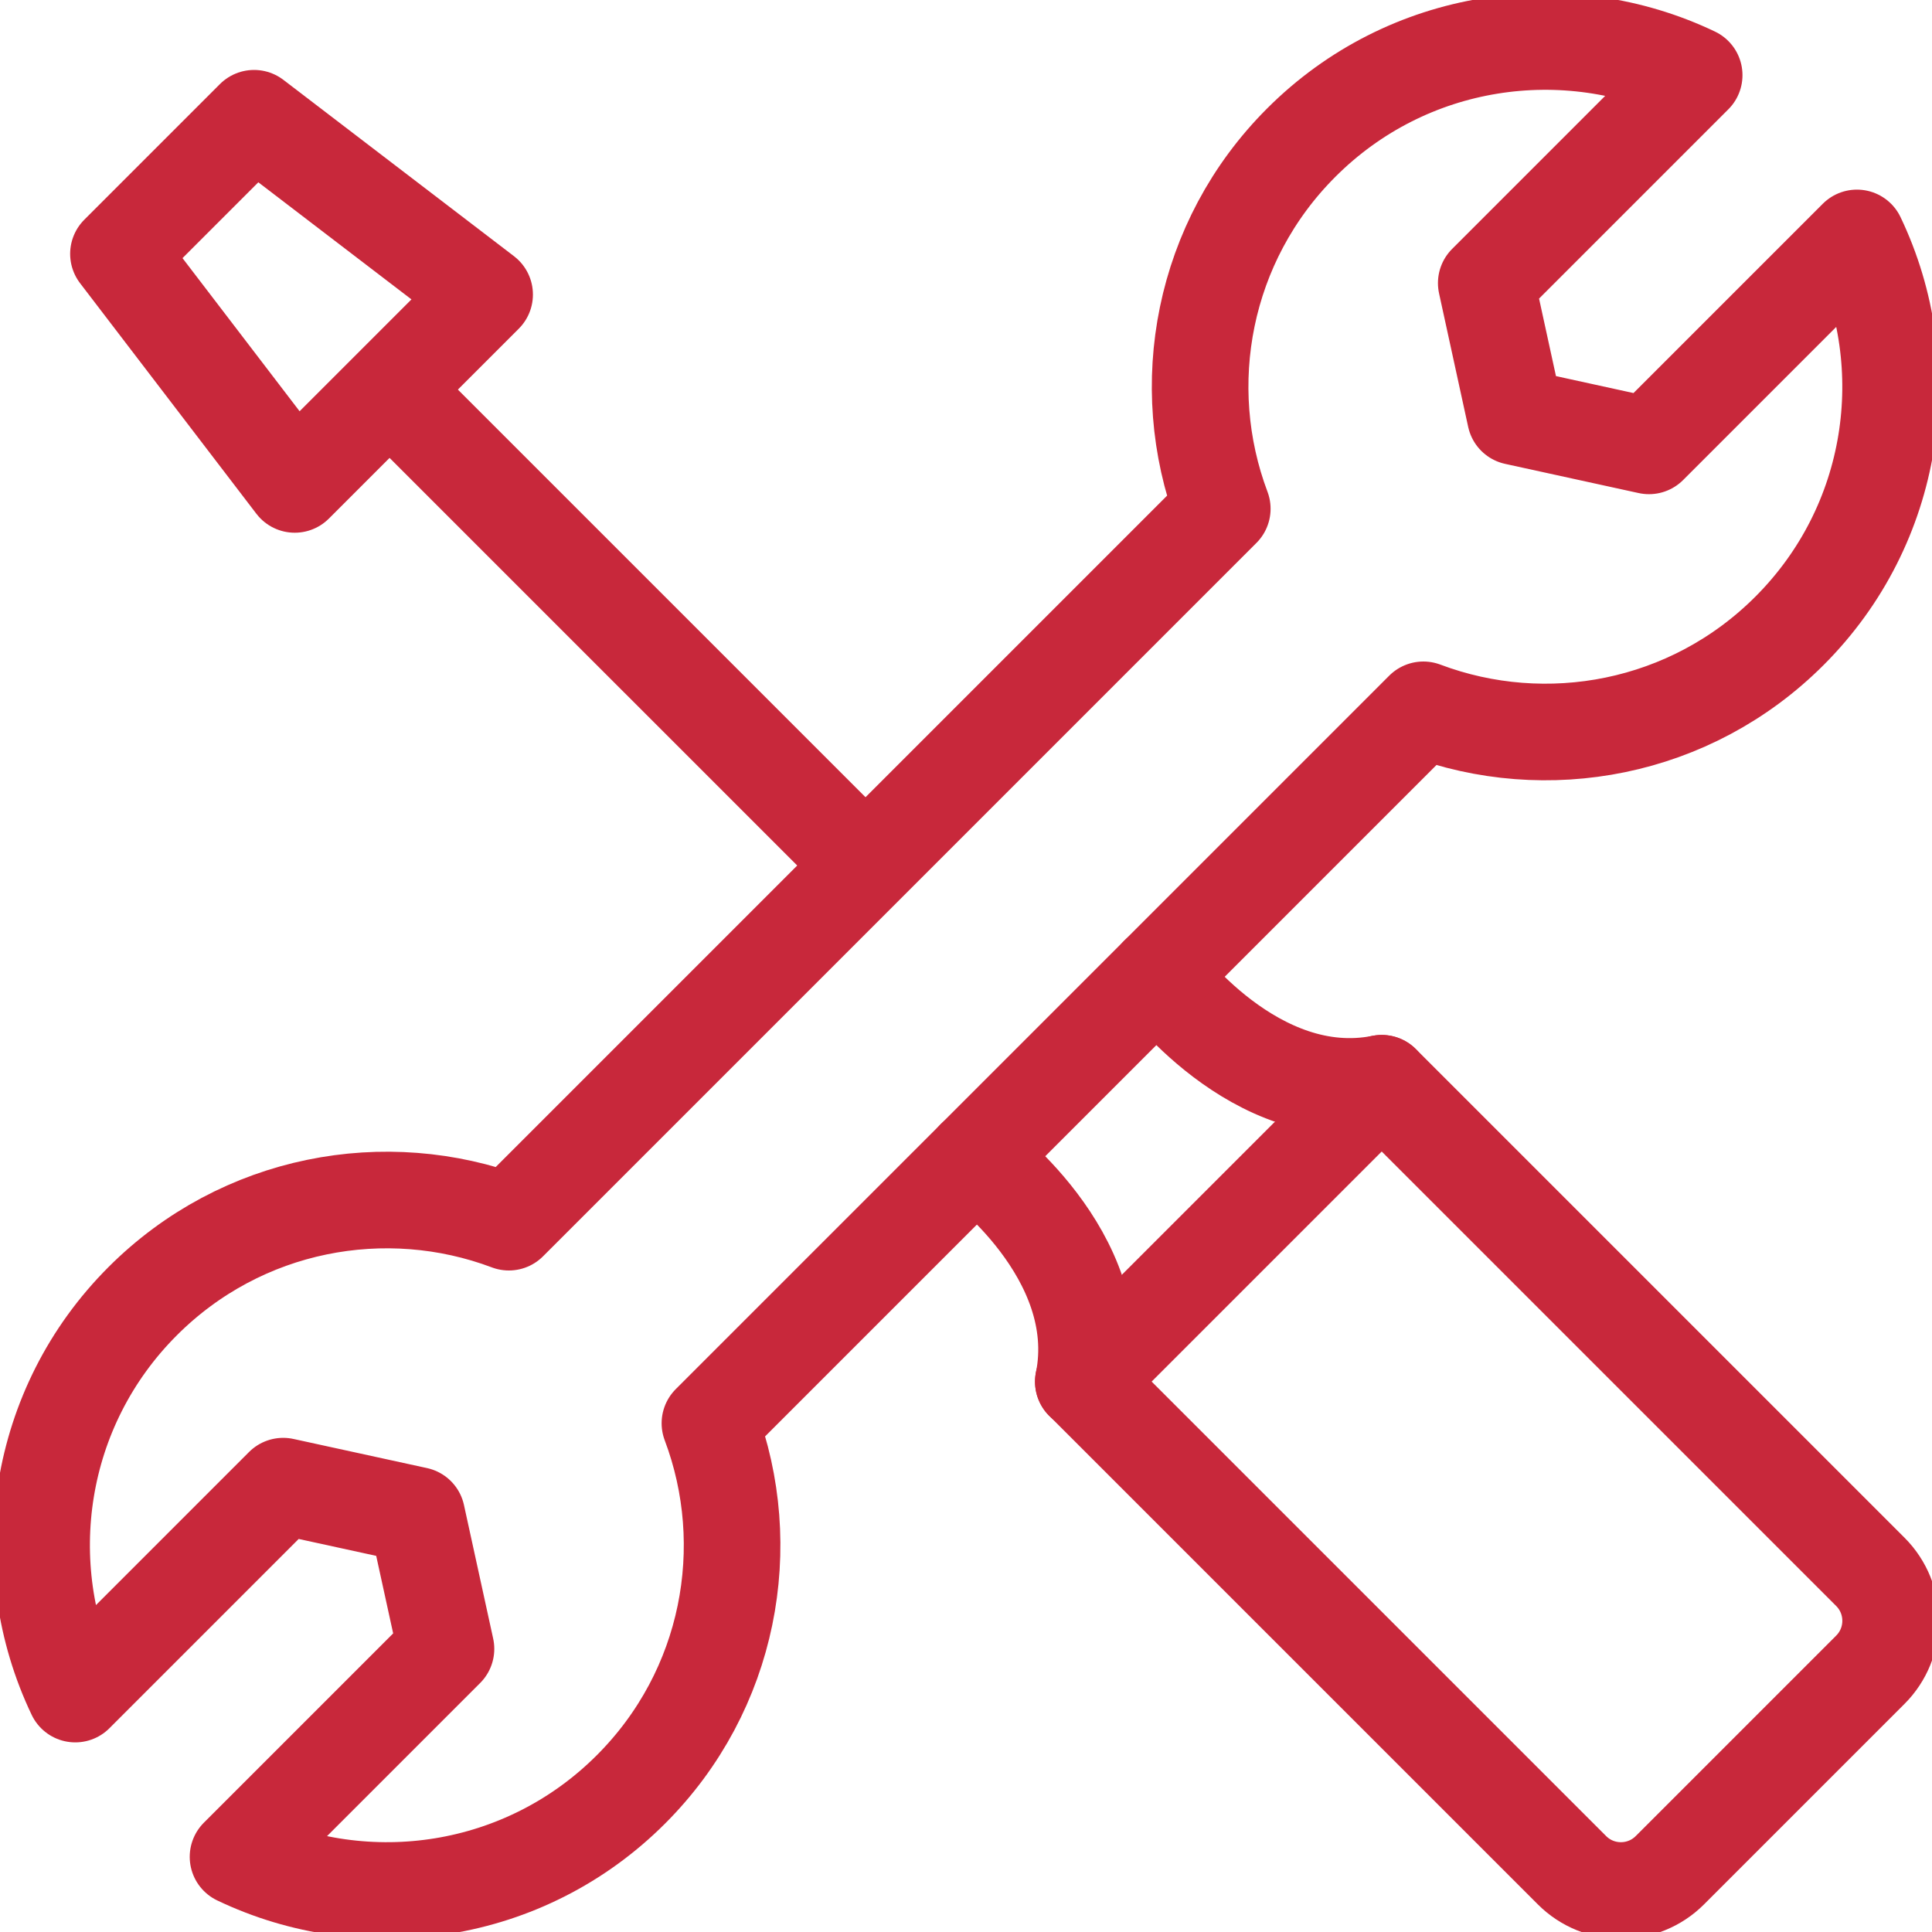 <svg width="75" height="75" viewBox="0 0 75 75" fill="none" xmlns="http://www.w3.org/2000/svg">
<g clip-path="url(#clip0_11409_17249)">
<path d="M33.597 33.597L15.119 15.12" stroke="#C8283B" stroke-width="3.75" stroke-miterlimit="10"/>
<path d="M18.813 11.434L11.442 18.805L4.598 9.855L9.863 4.59L18.813 11.434Z" stroke="#C8283B" stroke-width="3.75" stroke-miterlimit="10" stroke-linecap="round" stroke-linejoin="round"/>
<path d="M44.968 37.843C44.968 37.843 48.713 43.033 53.639 42.051L72.606 61.018C73.656 62.068 73.656 63.77 72.606 64.82L64.825 72.601C63.775 73.651 62.072 73.651 61.023 72.601L42.056 53.634C43.038 48.708 37.848 44.963 37.848 44.963" stroke="#C8283B" stroke-width="3.75" stroke-miterlimit="10" stroke-linecap="round" stroke-linejoin="round"/>
<path d="M24.494 69.463C20.368 73.59 14.221 74.463 9.24 72.082L17.313 64.009L16.179 58.823L10.994 57.692L2.922 65.764C0.542 60.784 1.413 54.635 5.54 50.51C9.383 46.667 14.978 45.646 19.754 47.445L47.449 19.75C45.65 14.974 46.671 9.379 50.514 5.537C54.639 1.409 60.788 0.538 65.768 2.918L57.696 10.99L58.827 16.175L64.013 17.309L72.086 9.236C74.467 14.217 73.594 20.364 69.467 24.49C65.625 28.333 60.03 29.355 55.255 27.555L27.559 55.251C29.359 60.026 28.337 65.621 24.494 69.463Z" stroke="#C8283B" stroke-width="3.75" stroke-miterlimit="10" stroke-linecap="round" stroke-linejoin="round"/>
<path d="M42.053 53.635L53.636 42.052" stroke="#C8283B" stroke-width="3.75" stroke-miterlimit="10" stroke-linecap="round" stroke-linejoin="round"/>
</g>
<defs>
<clipPath id="clip0_11409_17249">
<rect width="75" height="75" fill="white"/>
</clipPath>
</defs>
</svg>
